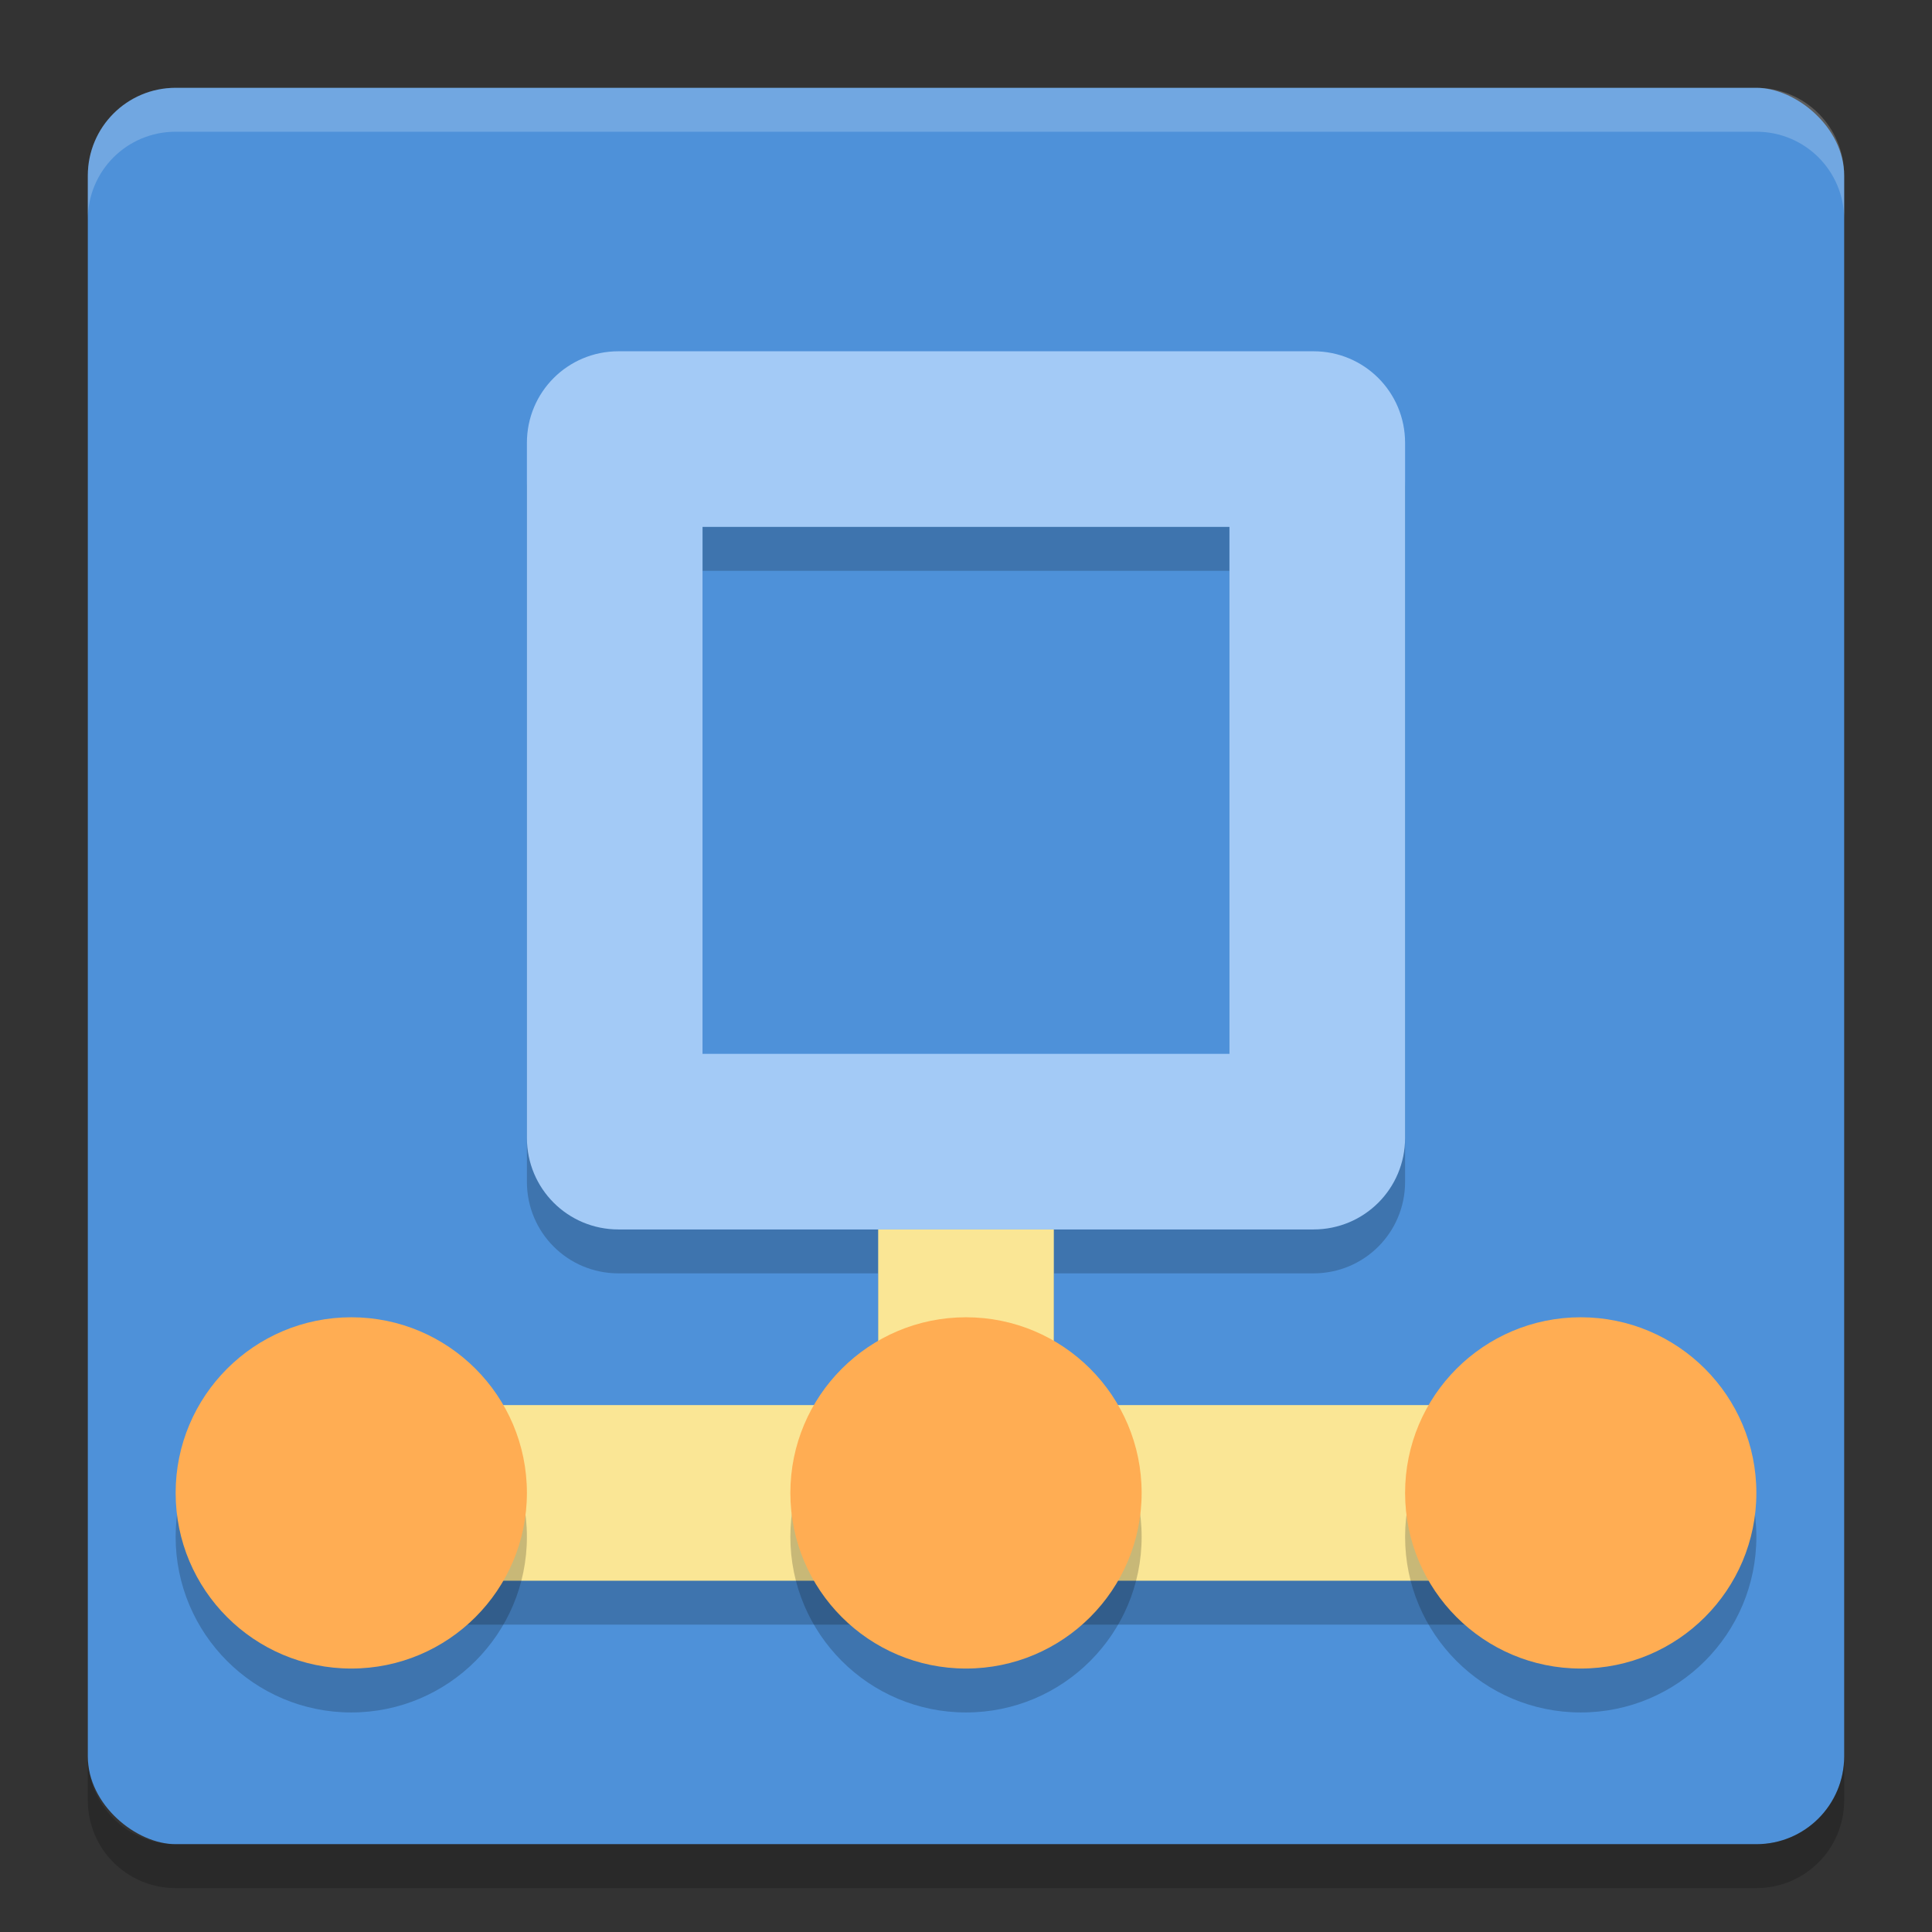 <?xml version="1.0" encoding="UTF-8" standalone="no"?>
<svg xmlns="http://www.w3.org/2000/svg" height="22" width="22" version="1">
 <rect width="100%" height="100%" fill="#333333" stroke="none"/>
 <rect transform="matrix(0,-1,-1,0,0,0)" rx="1" ry="1" height="20" width="20" y="-21" x="-21" fill="#4e91d9"/>
 <g opacity=".2" transform="translate(-1 -.5)">
  <path opacity="1" d="m11 15v2h-5v2h12v-2h-5v-2h-2z"/>
 </g>
 <path opacity=".2" fill="#fff" d="m2 1c-0.554 0-1 0.446-1 1v0.5c0-0.554 0.446-1 1-1h18c0.554 0 1 0.446 1 1v-0.5c0-0.554-0.446-1-1-1h-18z"/>
 <path opacity=".2" d="m2 21.5c-0.554 0-1-0.446-1-1v-0.5c0 0.554 0.446 1 1 1h18c0.554 0 1-0.446 1-1v0.5c0 0.554-0.446 1-1 1h-18z"/>
 <path opacity=".2" d="m7.043 4.5c-0.578 0-1.043 0.465-1.043 1.043v7.914c0 0.578 0.465 1.043 1.043 1.043h7.914c0.578 0 1.043-0.465 1.043-1.043v-7.914c0-0.578-0.465-1.043-1.043-1.043h-7.914zm0.957 2h6v6h-6v-6z"/>
 <path fill="#a3caf6" d="m7.043 4c-0.578 0-1.043 0.465-1.043 1.043v7.914c0 0.578 0.465 1.043 1.043 1.043h7.914c0.578 0 1.043-0.465 1.043-1.043v-7.914c0-0.578-0.465-1.043-1.043-1.043h-7.914zm0.957 2h6v6h-6v-6z"/>
 <g fill="#fae695" transform="translate(-1,-1)">
  <rect y="15" width="2" height="3" x="11"/>
  <rect y="17" width="12" height="2" x="6"/>
 </g>
 <g opacity=".2" transform="translate(-1 -.5)">
  <circle opacity="1" cy="18" cx="5" r="2"/>
  <circle opacity="1" cy="18" cx="12" r="2"/>
  <circle opacity="1" cy="18" cx="19" r="2"/>
 </g>
 <circle cy="17" cx="4" r="2" fill="#ffad53"/>
 <circle cy="17" cx="11" r="2" fill="#ffad53"/>
 <circle cy="17" cx="18" r="2" fill="#ffad53"/>
</svg>
